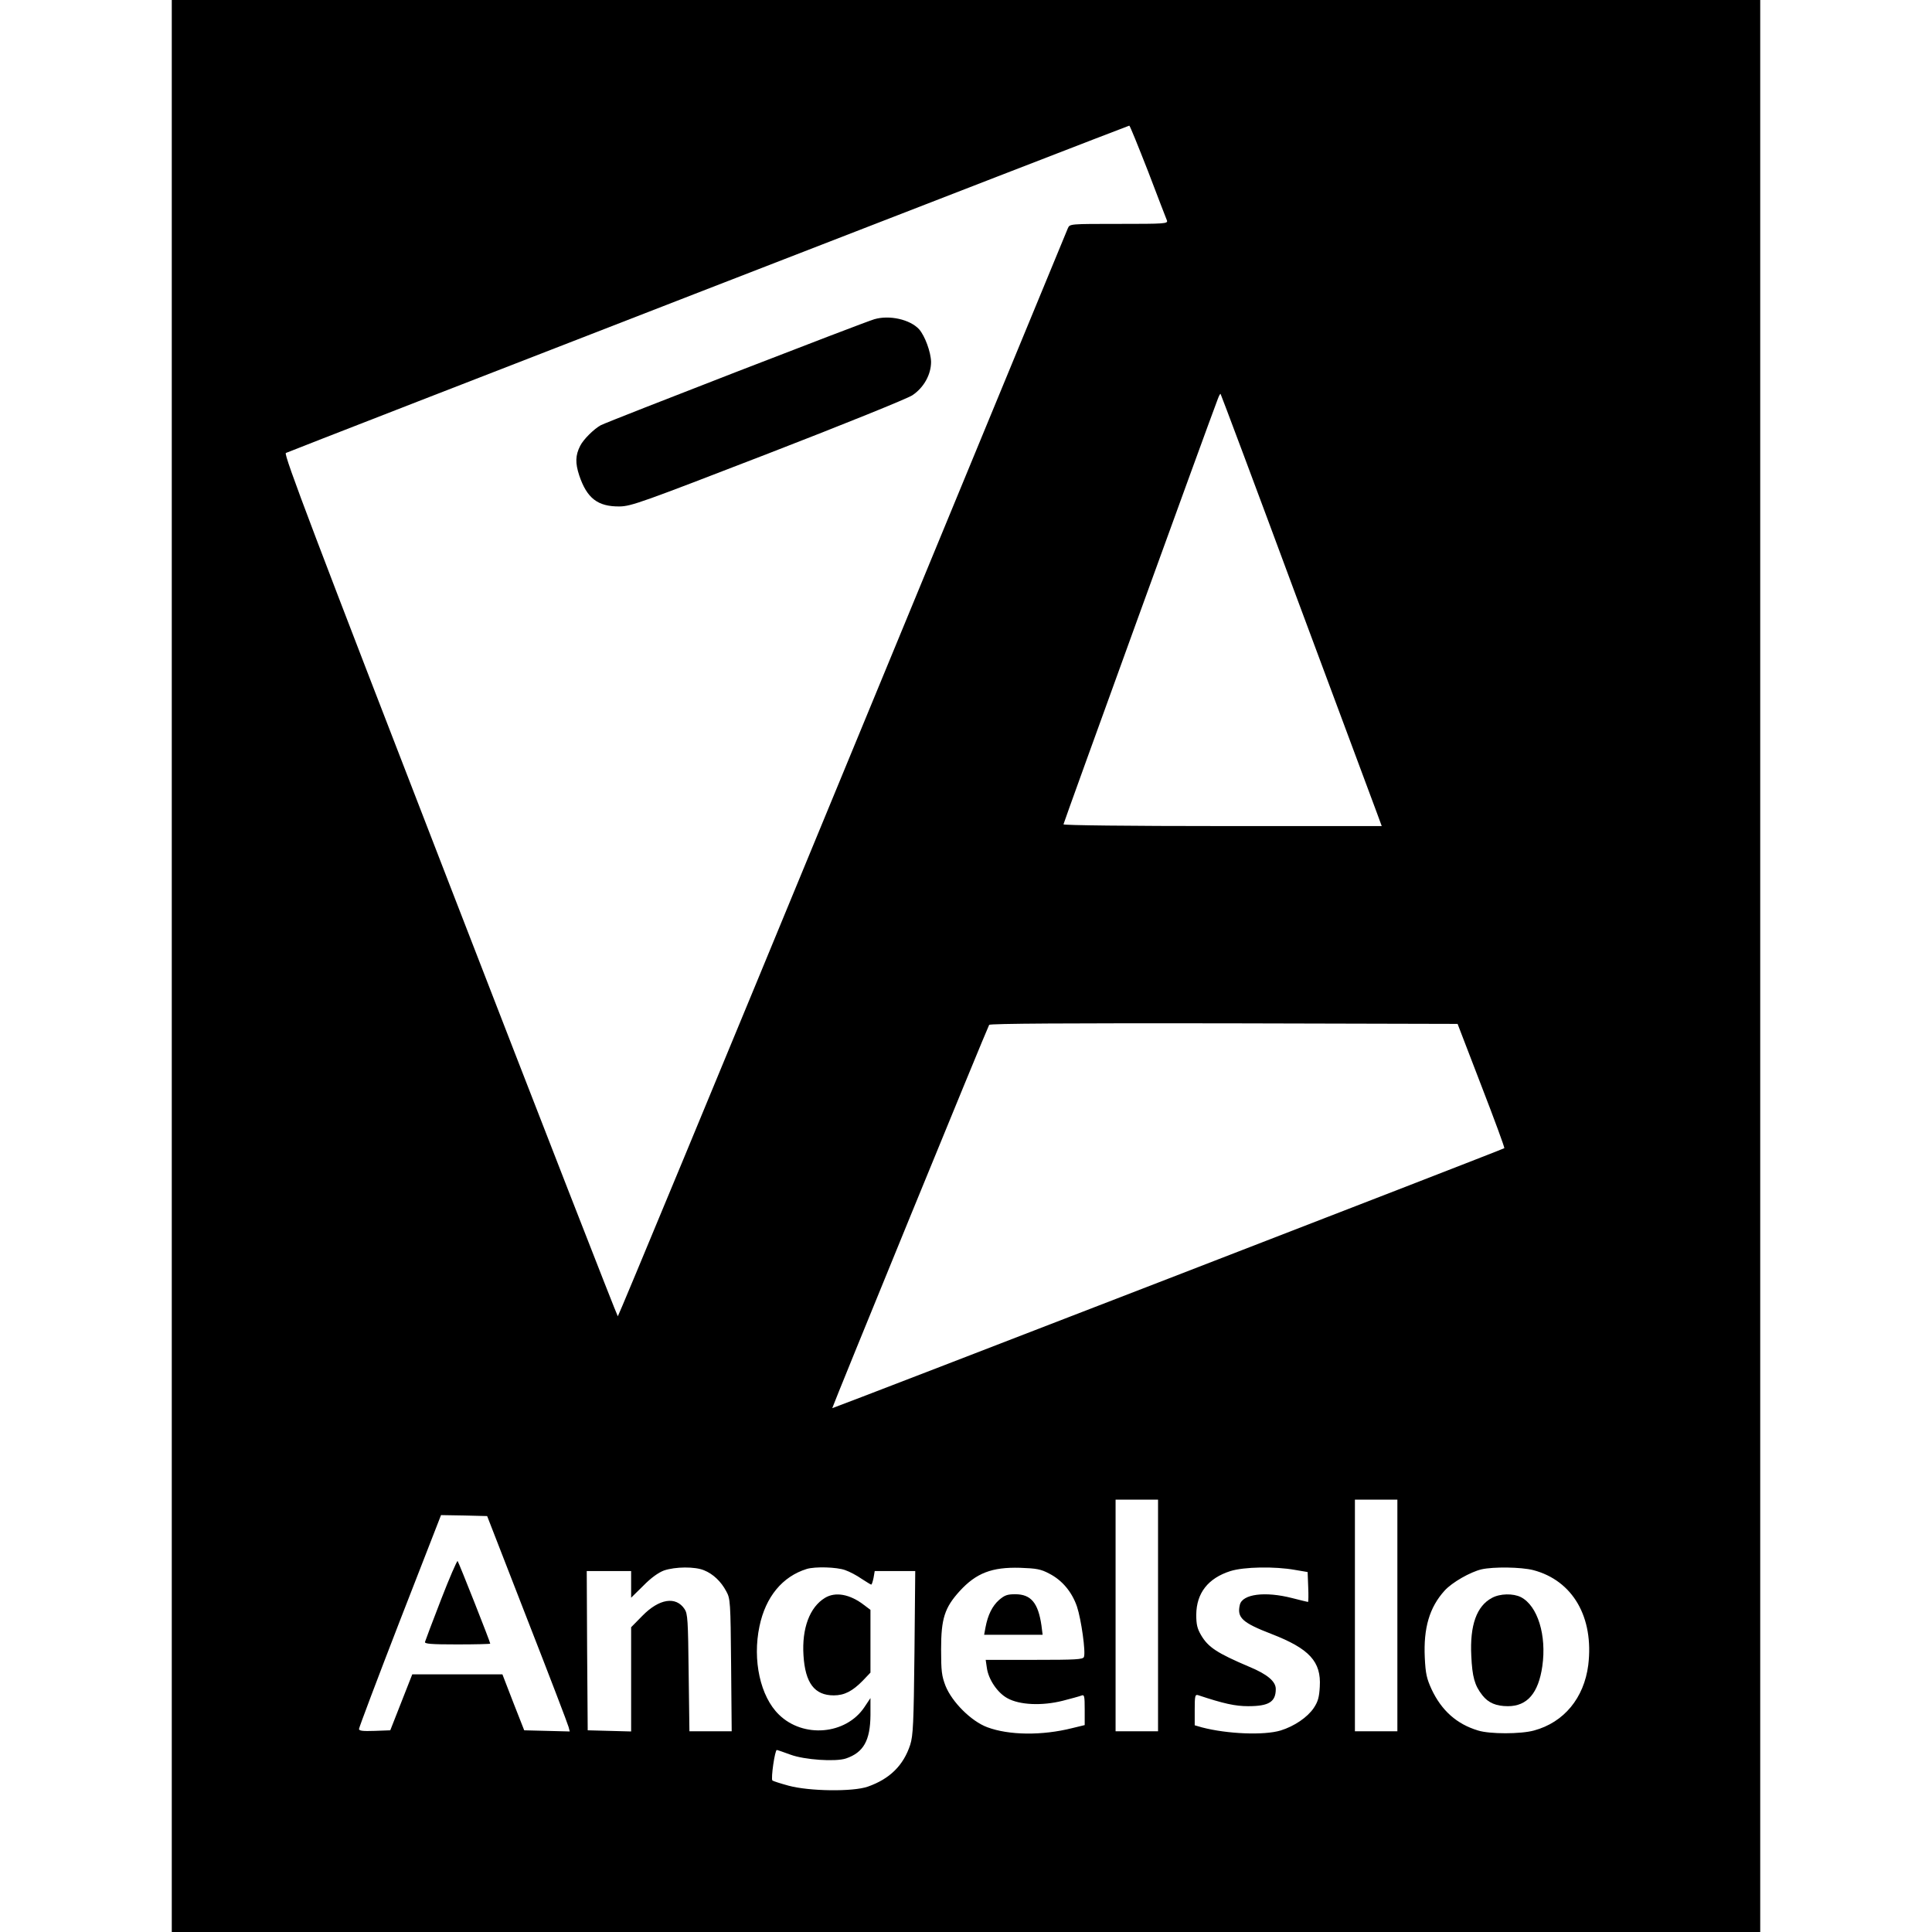 <?xml version="1.0" standalone="no"?>
<!DOCTYPE svg PUBLIC "-//W3C//DTD SVG 20010904//EN"
 "http://www.w3.org/TR/2001/REC-SVG-20010904/DTD/svg10.dtd">
<svg version="1.0" xmlns="http://www.w3.org/2000/svg"
 width="1001pt" height="1001pt" viewBox="0 0 1001 1001"
 preserveAspectRatio="xMidYMid meet">
<g transform="translate(0,1001) scale(0.1,-0.1)"
fill="#000000" stroke="none">
<path d="M890 5005 l0 -5005 4115 0 4115 0 0 5005 0 5005 -4115 0 -4115 0 0
-5005z m5058 4118 c50 -131 94 -246 98 -255 6 -17 -10 -18 -248 -18 -255 0
-255 0 -265 -22 -5 -13 -531 -1286 -1168 -2830 -637 -1545 -1161 -2808 -1164
-2808 -3 0 -395 1005 -870 2232 -702 1812 -862 2233 -850 2241 12 7 4355 1693
4370 1696 3 1 46 -106 97 -236z m770 -2208 c215 -577 402 -1080 416 -1117 l25
-68 -824 0 c-490 0 -825 4 -825 9 0 7 749 2072 800 2205 6 16 12 27 14 25 2
-2 180 -476 394 -1054z m957 -2530 c68 -176 122 -322 119 -324 -6 -6 -3479
-1349 -3482 -1347 -2 3 802 1968 813 1986 4 7 417 9 1217 8 l1210 -3 123 -320z
m-1675 -2745 l0 -600 -110 0 -110 0 0 600 0 600 110 0 110 0 0 -600z m1240 0
l0 -600 -110 0 -110 0 0 600 0 600 110 0 110 0 0 -600z m-4508 -20 c115 -294
211 -545 214 -558 l6 -23 -118 3 -118 3 -57 145 -56 145 -234 0 -233 0 -57
-145 -57 -145 -81 -3 c-61 -2 -81 0 -81 10 0 7 95 259 212 561 l213 547 119
-2 120 -3 208 -535z m916 254 c47 -19 88 -58 115 -109 21 -38 22 -54 25 -382
l3 -343 -110 0 -109 0 -4 303 c-3 272 -5 306 -21 330 -45 68 -132 54 -219 -35
l-58 -59 0 -270 0 -270 -112 3 -113 3 -3 413 -2 412 115 0 115 0 0 -69 0 -69
63 62 c40 41 78 68 107 79 59 20 161 21 208 1z m731 1 c23 -8 61 -28 85 -45
25 -16 47 -30 50 -30 3 0 8 16 12 35 l6 35 105 0 105 0 -4 -422 c-4 -368 -7
-430 -22 -478 -35 -107 -106 -177 -220 -217 -77 -27 -303 -24 -410 5 -44 12
-81 24 -84 27 -9 8 13 160 23 158 6 -1 37 -12 70 -24 72 -27 234 -38 288 -20
91 31 126 93 127 225 l0 88 -32 -48 c-96 -142 -316 -161 -442 -38 -97 94 -138
283 -101 458 32 153 119 258 245 297 43 13 155 10 199 -6z m1057 -18 c67 -34
118 -95 144 -171 22 -66 46 -236 36 -261 -5 -13 -42 -15 -257 -15 l-252 0 6
-41 c8 -60 55 -130 107 -158 63 -35 179 -40 286 -13 43 11 87 23 97 27 15 6
17 -1 17 -73 l0 -80 -66 -16 c-155 -39 -327 -37 -439 5 -83 31 -182 130 -216
214 -20 52 -23 77 -23 190 0 158 18 215 96 301 86 94 167 125 313 121 85 -3
108 -7 151 -30z m1274 19 l65 -11 3 -77 c2 -43 1 -78 -1 -78 -2 0 -39 9 -82
20 -140 36 -257 21 -271 -34 -16 -67 11 -93 164 -152 196 -76 258 -143 250
-273 -3 -54 -9 -77 -31 -110 -33 -49 -101 -95 -172 -117 -87 -26 -277 -18
-407 16 l-38 11 0 81 c0 72 2 80 18 75 132 -44 192 -57 259 -57 107 0 143 22
143 89 0 39 -43 76 -137 115 -167 71 -213 101 -250 164 -20 34 -25 56 -25 106
1 112 61 189 177 226 70 22 229 25 335 6z m1234 -1 c205 -54 315 -244 285
-492 -22 -171 -126 -297 -281 -339 -69 -19 -230 -19 -290 0 -110 33 -189 103
-241 214 -25 55 -31 80 -35 164 -7 153 24 260 103 347 38 42 132 96 191 110
62 14 205 12 268 -4z"/>
<path d="M4530 8356 c-56 -16 -1376 -528 -1417 -549 -35 -19 -90 -73 -107
-107 -25 -49 -26 -89 -5 -153 40 -119 96 -162 209 -161 61 1 113 20 770 274
388 150 724 286 747 302 60 40 97 108 97 173 -1 51 -32 135 -62 169 -47 51
-154 75 -232 52z"/>
<path d="M2285 1722 c-44 -113 -81 -212 -83 -219 -3 -10 31 -13 167 -13 94 0
171 2 171 4 0 9 -163 421 -169 428 -3 3 -42 -86 -86 -200z"/>
<path d="M4274 1731 c-79 -48 -120 -158 -111 -298 9 -143 57 -207 157 -207 55
0 97 22 150 76 l40 42 0 163 0 162 -33 25 c-74 57 -149 70 -203 37z"/>
<path d="M5176 1720 c-35 -31 -58 -78 -70 -142 l-7 -38 152 0 151 0 -6 48
c-17 117 -54 162 -136 162 -41 0 -55 -5 -84 -30z"/>
<path d="M7730 1731 c-79 -42 -115 -141 -107 -300 5 -109 17 -153 57 -204 31
-40 72 -57 133 -57 100 0 158 68 178 207 23 160 -24 313 -111 358 -40 20 -108
19 -150 -4z"/>
</g>
</svg>
